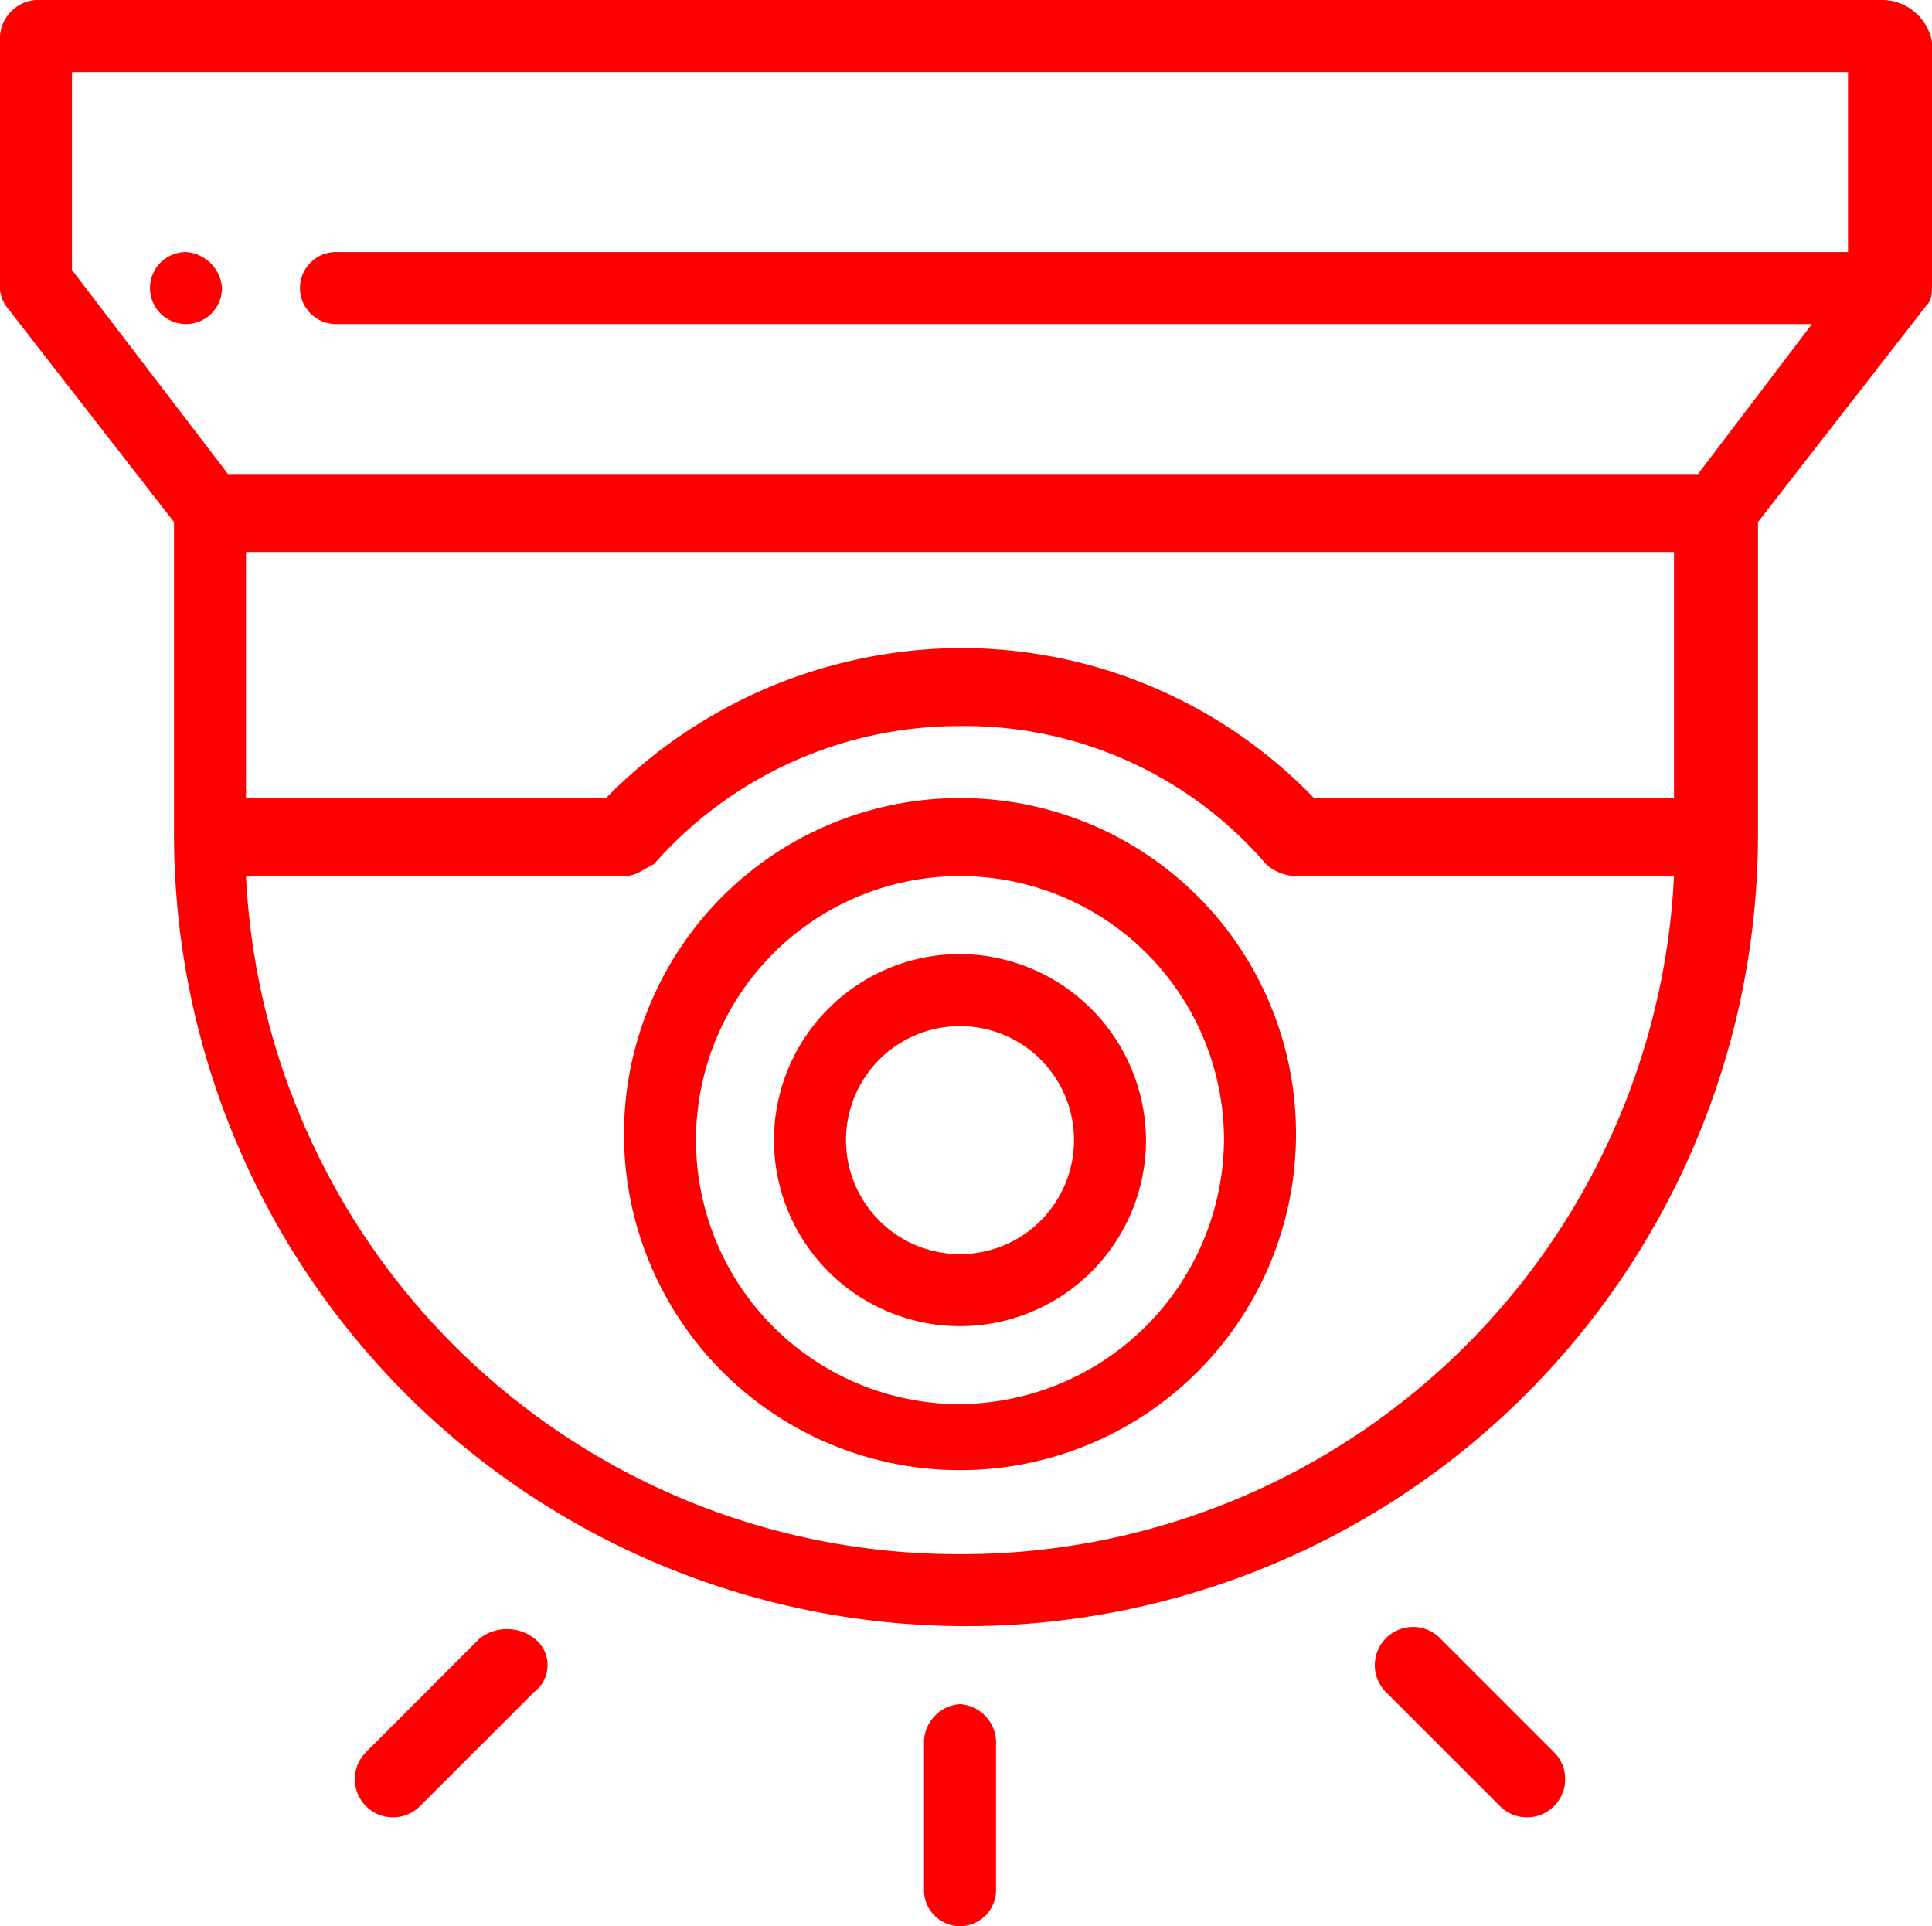 <?xml version="1.0" standalone="no"?>
<svg id="camera-securitate" xmlns="http://www.w3.org/2000/svg" width="32.2" height="32.1" viewBox="0 0 32.2 32.1">
  <g id="Group_3" data-name="Group 3" transform="translate(2.5 4.2)">
    <g id="Group_2" data-name="Group 2">
      <path id="Path_24" data-name="Path 24" d="M12.7,13.1a.6.6,0,1,0,.6.6A.645.645,0,0,0,12.7,13.1Z" transform="translate(-12.1 -13.1)" fill="red"/>
    </g>
  </g>
  <g id="Group_5" data-name="Group 5">
    <g id="Group_4" data-name="Group 4">
      <path id="Path_25" data-name="Path 25" d="M41,8.9H10.2a.645.645,0,0,0-.6.6v4.1a.6.6,0,0,0,.1.4l2.8,3.6v5.2a13.2,13.2,0,0,0,26.4,0V17.6L41.7,14c.1-.1.1-.2.1-.4v-4A.849.849,0,0,0,41,8.9ZM25.6,34.8A11.881,11.881,0,0,1,13.7,23.5H20c.2,0,.3-.1.5-.2A6.766,6.766,0,0,1,25.6,21a6.614,6.614,0,0,1,5.1,2.3.764.764,0,0,0,.5.2h6.3A11.881,11.881,0,0,1,25.6,34.8ZM37.5,22.2h-6a8.165,8.165,0,0,0-5.9-2.5,8.336,8.336,0,0,0-5.9,2.5h-6V18.1H37.5Zm2.9-9.1H15.2a.6.6,0,1,0,0,1.2H39.8l-1.9,2.5H13.4l-2.6-3.4V10.1H40.4Z" transform="translate(-9.6 -8.9)" fill="red"/>
    </g>
  </g>
  <g id="Group_7" data-name="Group 7" transform="translate(10.4 13.3)">
    <g id="Group_6" data-name="Group 6">
      <path id="Path_26" data-name="Path 26" d="M25.6,22.2a5.6,5.6,0,1,0,5.6,5.6A5.591,5.591,0,0,0,25.6,22.2Zm0,10.1A4.4,4.4,0,1,1,30,27.9,4.439,4.439,0,0,1,25.6,32.3Z" transform="translate(-20 -22.2)" fill="red"/>
    </g>
  </g>
  <g id="Group_9" data-name="Group 9" transform="translate(12.9 15.9)">
    <g id="Group_8" data-name="Group 8">
      <path id="Path_27" data-name="Path 27" d="M25.6,24.8a3.1,3.1,0,1,0,3.1,3.1A3.116,3.116,0,0,0,25.6,24.8Zm0,5a1.9,1.9,0,0,1-1.9-1.9,1.9,1.9,0,0,1,3.8,0A1.9,1.9,0,0,1,25.6,29.8Z" transform="translate(-22.5 -24.8)" fill="red"/>
    </g>
  </g>
  <g id="Group_11" data-name="Group 11" transform="translate(15.4 28.4)">
    <g id="Group_10" data-name="Group 10">
      <path id="Path_28" data-name="Path 28" d="M25.6,37.3a.645.645,0,0,0-.6.6v2.5a.6.6,0,0,0,1.2,0V37.9A.645.645,0,0,0,25.6,37.3Z" transform="translate(-25 -37.3)" fill="red"/>
    </g>
  </g>
  <g id="Group_13" data-name="Group 13" transform="translate(22.95 27.15)">
    <g id="Group_12" data-name="Group 12">
      <path id="Path_29" data-name="Path 29" d="M35.5,38.1l-1.9-1.9a.636.636,0,0,0-.9.9L34.6,39a.636.636,0,1,0,.9-.9Z" transform="translate(-32.55 -36.05)" fill="red"/>
    </g>
  </g>
  <g id="Group_15" data-name="Group 15" transform="translate(5.95 27.15)">
    <g id="Group_14" data-name="Group 14">
      <path id="Path_30" data-name="Path 30" d="M18.5,36.2a.746.746,0,0,0-.9,0l-1.9,1.9a.636.636,0,0,0,.9.9l1.9-1.9A.561.561,0,0,0,18.5,36.2Z" transform="translate(-15.55 -36.05)" fill="red"/>
    </g>
  </g>
</svg>
